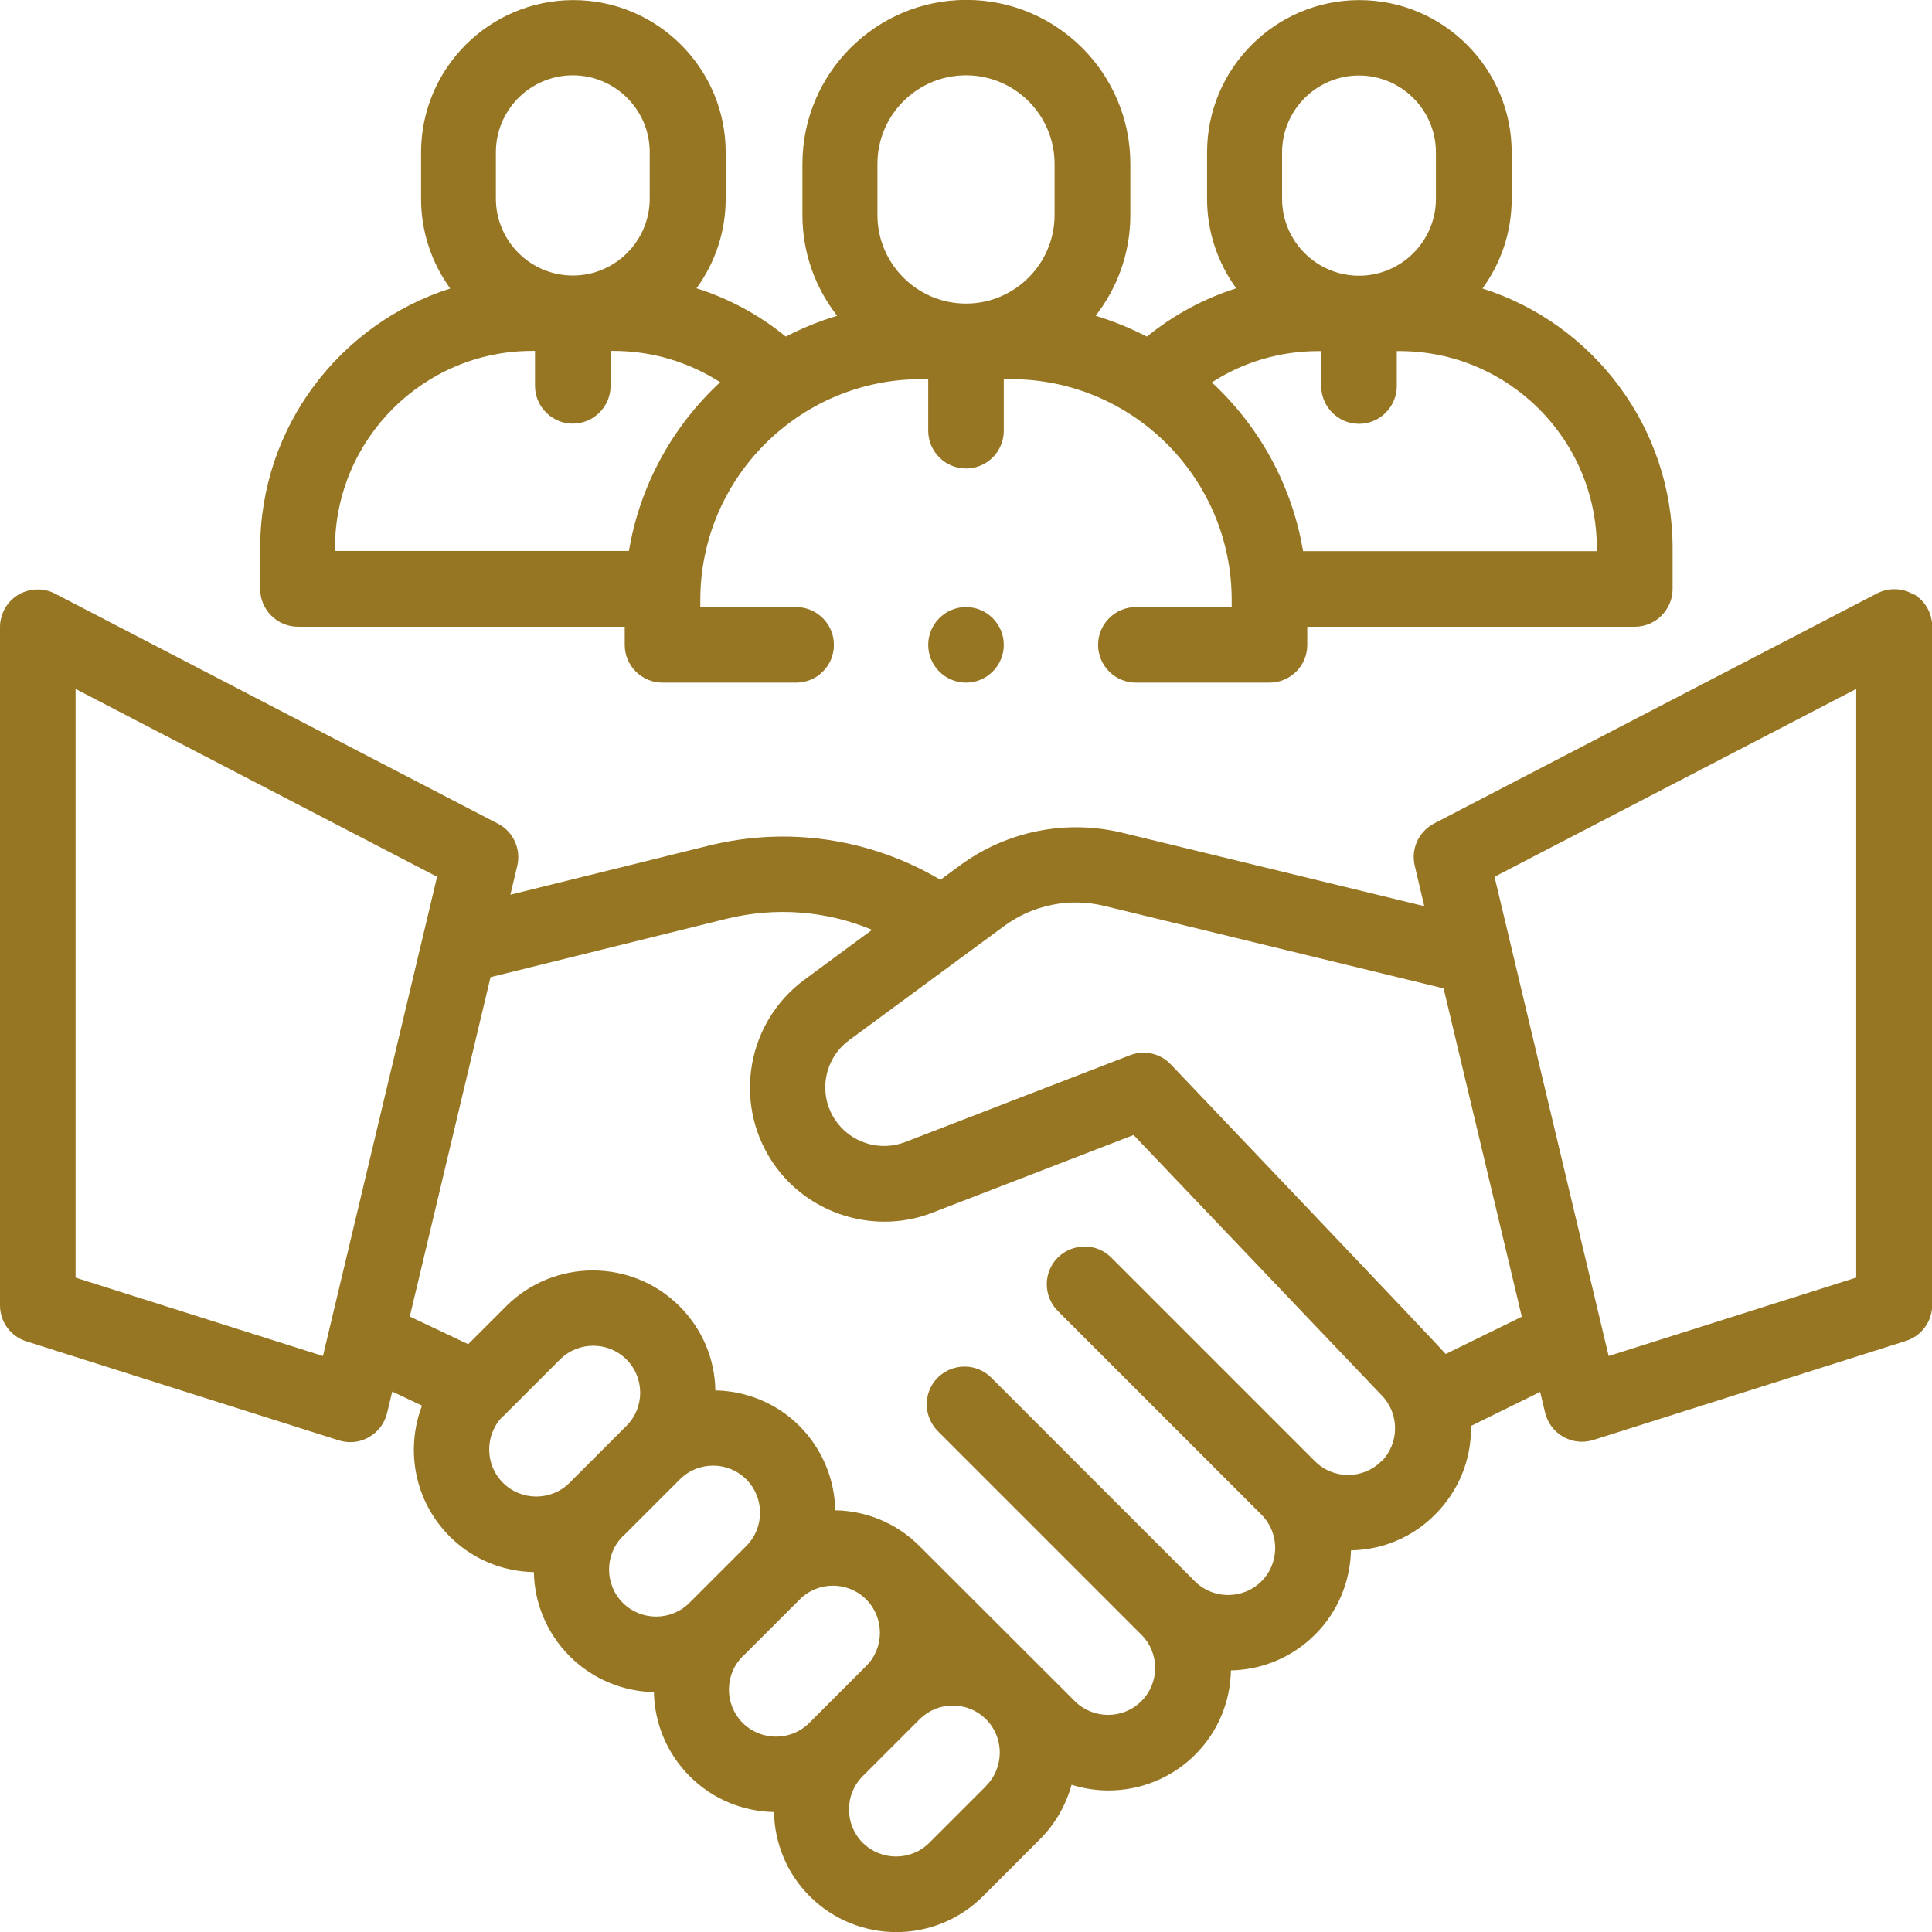 <?xml version="1.0" encoding="UTF-8"?>
<svg xmlns="http://www.w3.org/2000/svg" xmlns:xlink="http://www.w3.org/1999/xlink" xmlns:xodm="http://www.corel.com/coreldraw/odm/2003" xml:space="preserve" width="9.044mm" height="9.044mm" version="1.1" style="shape-rendering:geometricPrecision; text-rendering:geometricPrecision; image-rendering:optimizeQuality; fill-rule:evenodd; clip-rule:evenodd" viewBox="0 0 101.22 101.21">
 <defs>
  <style type="text/css">
   
    .fil0 {fill:#967622;fill-rule:nonzero}
   
  </style>
 </defs>
 <g id="Camada_x0020_1">
  <g id="_1652608599232">
   <path class="fil0" d="M100.27 31.15c-0.59,-0.36 -1.33,-0.38 -1.94,-0.06l-23.2 12.05c-0.8,0.42 -1.22,1.33 -1.01,2.21l0.5 2.12 -15.8 -3.84c-2.96,-0.72 -6.07,-0.1 -8.53,1.71l-1.02 0.75c-3.64,-2.16 -7.99,-2.82 -12.14,-1.79l-10.39 2.57 0.36 -1.51c0.21,-0.88 -0.21,-1.8 -1.01,-2.21l-23.2 -12.05c-0.61,-0.32 -1.35,-0.29 -1.94,0.06 -0.59,0.36 -0.95,1 -0.95,1.69l0 35.54c0,0.86 0.56,1.62 1.38,1.88l16.38 5.19c0.19,0.06 0.4,0.09 0.6,0.09 0.34,0 0.67,-0.09 0.97,-0.26 0.48,-0.27 0.82,-0.73 0.95,-1.26l0.27 -1.13 1.56 0.74c-0.88,2.3 -0.4,5 1.45,6.85 1.22,1.22 2.81,1.84 4.41,1.87 0.03,1.6 0.66,3.19 1.88,4.41 1.22,1.22 2.81,1.84 4.41,1.88 0.03,1.6 0.66,3.19 1.88,4.41 1.22,1.22 2.81,1.84 4.41,1.87 0.03,1.6 0.65,3.19 1.87,4.41 1.25,1.25 2.9,1.88 4.54,1.88 1.65,0 3.29,-0.63 4.54,-1.88l2.98 -2.98c0.82,-0.82 1.37,-1.81 1.66,-2.86 0.63,0.2 1.29,0.3 1.94,0.3 1.64,0 3.29,-0.63 4.54,-1.88 1.22,-1.22 1.84,-2.81 1.87,-4.41 1.6,-0.03 3.19,-0.66 4.41,-1.88 1.22,-1.22 1.84,-2.81 1.88,-4.41 1.67,-0.03 3.23,-0.69 4.41,-1.88 1.21,-1.21 1.88,-2.82 1.88,-4.54 0,-0.03 -0,-0.07 -0,-0.1l3.62 -1.78 0.26 1.09c0.13,0.53 0.47,0.99 0.95,1.26 0.3,0.17 0.64,0.26 0.97,0.26 0.2,0 0.4,-0.03 0.6,-0.09l16.38 -5.19c0.82,-0.26 1.38,-1.02 1.38,-1.89l0 -35.54c0,-0.69 -0.36,-1.33 -0.95,-1.69zm-96.31 35.78l0 -30.84 18.94 9.84 -5.98 25.11 -12.97 -4.11zm22.4 7.27l2.98 -2.98c0.48,-0.48 1.11,-0.72 1.74,-0.72 0.63,0 1.26,0.24 1.74,0.72 0.47,0.47 0.72,1.09 0.72,1.74 0,0.66 -0.26,1.28 -0.72,1.74l-2.98 2.98c-0.96,0.96 -2.53,0.96 -3.49,0 -0.96,-0.96 -0.96,-2.53 0,-3.49zm6.28 6.28l2.98 -2.98c0.48,-0.48 1.11,-0.72 1.74,-0.72 0.63,0 1.26,0.24 1.74,0.72 0.96,0.96 0.96,2.53 0,3.49l-2.98 2.98c-0.96,0.96 -2.53,0.96 -3.49,0 -0.96,-0.96 -0.96,-2.53 0,-3.49zm6.28 6.29l2.98 -2.98c0.48,-0.48 1.11,-0.72 1.74,-0.72 0.63,0 1.26,0.24 1.74,0.72 0.96,0.96 0.96,2.53 0,3.49l-2.98 2.98c-0.96,0.96 -2.53,0.96 -3.49,0 -0.96,-0.96 -0.96,-2.53 0,-3.49zm12.75 6.79l-2.98 2.98c-0.96,0.96 -2.53,0.96 -3.49,0 -0.96,-0.96 -0.96,-2.53 0,-3.49l2.98 -2.98c0.47,-0.47 1.09,-0.72 1.74,-0.72 0.66,0 1.28,0.26 1.74,0.72 0.96,0.96 0.96,2.53 0,3.49zm20.7 -17.01c-0.47,0.47 -1.09,0.72 -1.74,0.72 -0.66,0 -1.28,-0.26 -1.74,-0.72l-0 -0 -10.67 -10.67c-0.77,-0.77 -2.02,-0.77 -2.8,0 -0.77,0.77 -0.77,2.02 0,2.8l10.67 10.67c0.96,0.96 0.96,2.53 0,3.49 -0.96,0.96 -2.53,0.96 -3.49,0l-10.67 -10.67c-0.77,-0.77 -2.02,-0.77 -2.8,0 -0.77,0.77 -0.77,2.02 0,2.8l10.67 10.67c0.47,0.47 0.72,1.09 0.72,1.74 0,0.66 -0.26,1.28 -0.72,1.74 -0.96,0.96 -2.53,0.96 -3.49,0 0,0 -8.01,-8 -8.14,-8.13 -1.22,-1.22 -2.81,-1.84 -4.41,-1.87 -0.03,-1.6 -0.66,-3.19 -1.87,-4.41 -1.22,-1.22 -2.81,-1.84 -4.41,-1.87 -0.03,-1.67 -0.7,-3.23 -1.88,-4.41 -2.5,-2.5 -6.58,-2.5 -9.08,0l-1.99 1.99 -3.06 -1.45 4.23 -17.78 12.37 -3.06c2.57,-0.63 5.23,-0.42 7.62,0.58l-3.54 2.61c-2.99,2.2 -3.75,6.36 -1.73,9.48 1.32,2.04 3.59,3.2 5.92,3.2 0.84,0 1.69,-0.15 2.51,-0.47l10.54 -4.07c0,0 12.97,13.61 12.98,13.62 0.96,0.96 0.96,2.53 0,3.49zm3.38 -5.61c-0.17,-0.23 -14.41,-15.18 -14.41,-15.18 -0.57,-0.6 -1.42,-0.76 -2.14,-0.48l-11.78 4.55c-1.35,0.52 -2.9,0.02 -3.69,-1.2 -0.88,-1.36 -0.55,-3.18 0.76,-4.14l8.12 -5.98c1.51,-1.11 3.43,-1.5 5.26,-1.05l17.69 4.3c0.03,0 0.05,0.01 0.07,0.01l4.1 17.21 -3.98 1.95zm21.5 -4.01l-12.97 4.11 -5.98 -25.11 18.95 -9.84 0 30.84z"></path>
   <path class="fil0" d="M15.58 32.83l17.15 0 0 0.95c0,1.09 0.89,1.98 1.98,1.98l7 0c1.09,0 1.98,-0.88 1.98,-1.98 0,-1.09 -0.89,-1.98 -1.98,-1.98l-5.02 0 0 -0.37c0,-6.38 5.19,-11.57 11.57,-11.57l0.37 0 0 2.7c0,1.09 0.89,1.98 1.98,1.98 1.09,0 1.98,-0.88 1.98,-1.98l0 -2.7 0.37 0c6.38,0 11.57,5.19 11.57,11.57l0 0.37 -5.02 0c-1.09,0 -1.98,0.89 -1.98,1.98 0,1.09 0.89,1.98 1.98,1.98l7 0c1.09,0 1.98,-0.88 1.98,-1.98l0 -0.95 17.16 0c1.09,0 1.98,-0.89 1.98,-1.98l0 -2.13c0,-6.37 -4.19,-11.78 -9.96,-13.61 0.96,-1.32 1.53,-2.94 1.53,-4.7l0 -2.43c0,-4.4 -3.58,-7.98 -7.98,-7.98 -4.4,0 -7.98,3.58 -7.98,7.98l0 2.43c0,1.75 0.57,3.37 1.53,4.69 -1.7,0.54 -3.28,1.39 -4.68,2.53 -0.86,-0.44 -1.76,-0.81 -2.69,-1.09 1.14,-1.46 1.82,-3.29 1.82,-5.28l0 -2.68c0,-4.74 -3.85,-8.59 -8.59,-8.59 -4.74,0 -8.59,3.85 -8.59,8.59l0 2.68c0,1.99 0.68,3.82 1.82,5.28 -0.94,0.28 -1.84,0.65 -2.69,1.09 -1.4,-1.14 -2.99,-2 -4.68,-2.53 0.96,-1.32 1.53,-2.94 1.53,-4.69l0 -2.43c0,-4.4 -3.58,-7.98 -7.98,-7.98 -4.4,0 -7.98,3.58 -7.98,7.98l0 2.43c0,1.75 0.57,3.38 1.53,4.7 -5.77,1.84 -9.96,7.24 -9.96,13.61l0 2.13c0,1.09 0.89,1.98 1.98,1.98zm51.59 -24.85c0,-2.22 1.81,-4.03 4.03,-4.03 2.22,0 4.03,1.81 4.03,4.03l0 2.43c0,2.22 -1.81,4.03 -4.03,4.03 -2.22,0 -4.03,-1.81 -4.03,-4.03l0 -2.43zm1.9 10.41l0.15 0 0 1.83c0,1.09 0.89,1.98 1.98,1.98 1.09,0 1.98,-0.89 1.98,-1.98l0 -1.83 0.15 0c5.69,0 10.33,4.63 10.33,10.33l0 0.15 -15.39 0c-0.58,-3.47 -2.31,-6.55 -4.78,-8.84 1.65,-1.07 3.58,-1.64 5.59,-1.64zm-23.1 -9.81c0,-2.56 2.08,-4.64 4.64,-4.64 2.56,0 4.64,2.08 4.64,4.64l0 2.68c0,2.55 -2.08,4.64 -4.64,4.64 -2.55,0 -4.64,-2.08 -4.64,-4.64l0 -2.68zm-19.99 -0.61c0,-2.22 1.81,-4.03 4.03,-4.03 2.22,0 4.03,1.81 4.03,4.03l0 2.43c0,2.22 -1.81,4.03 -4.03,4.03 -2.22,0 -4.03,-1.81 -4.03,-4.03l0 -2.43zm-8.43 20.74c0,-5.69 4.63,-10.33 10.33,-10.33l0.15 0 0 1.83c0,1.09 0.89,1.98 1.98,1.98 1.09,0 1.98,-0.89 1.98,-1.98l0 -1.83 0.15 0c2.01,0 3.94,0.58 5.59,1.64 -2.47,2.29 -4.2,5.37 -4.78,8.84l-15.39 0 0 -0.15z"></path>
   <path class="fil0" d="M52.59 33.78c0,1.09 -0.89,1.98 -1.98,1.98 -1.09,0 -1.98,-0.89 -1.98,-1.98 0,-1.09 0.89,-1.98 1.98,-1.98 1.09,0 1.98,0.89 1.98,1.98z"></path>
  </g>
 </g>
</svg>
